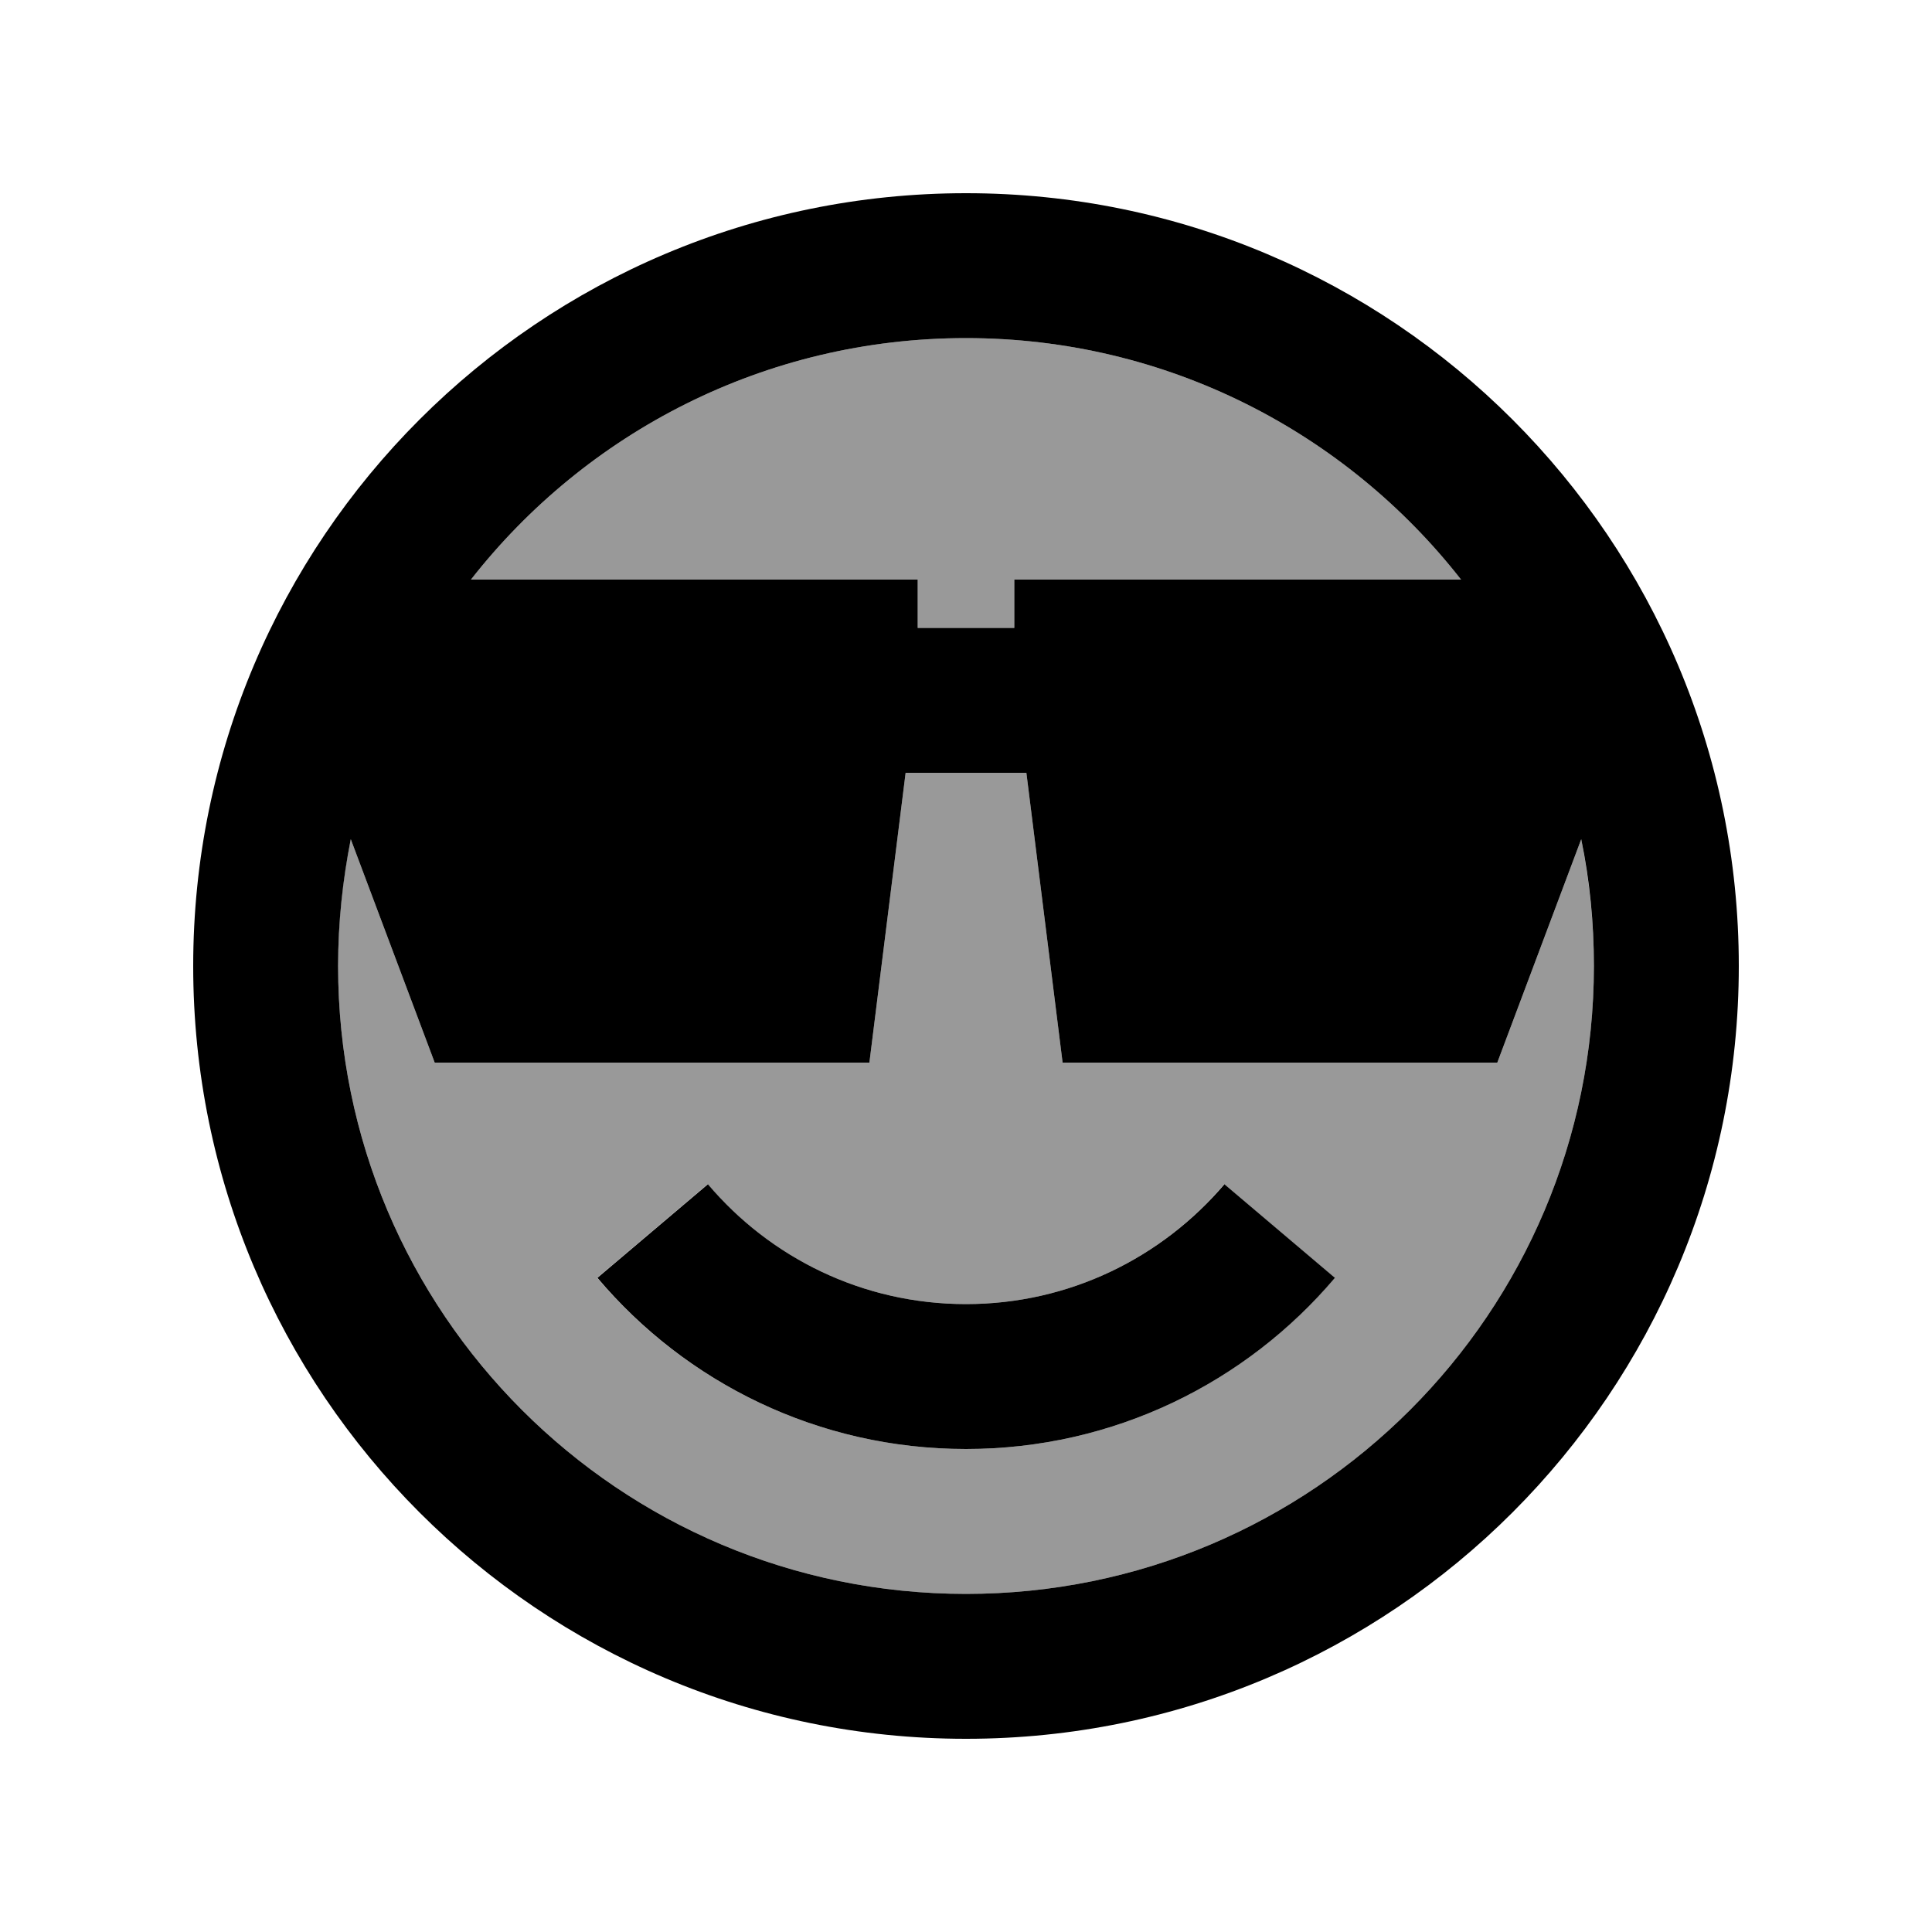 <svg xmlns="http://www.w3.org/2000/svg" viewBox="0 0 640 640"><!--! Font Awesome Pro 7.1.0 by @fontawesome - https://fontawesome.com License - https://fontawesome.com/license (Commercial License) Copyright 2025 Fonticons, Inc. --><path opacity=".4" fill="currentColor" d="M112 320C112 434.9 205.1 528 320 528C434.9 528 528 434.9 528 320C528 305.6 526.5 291.6 523.8 278L496 352L352 352L340 256L300 256L288 352L144 352L116.2 278C113.4 291.6 112 305.6 112 320zM156 192L304 192L304 208L336 208L336 192L484 192C445.9 143.3 386.6 112 320 112C253.4 112 194.1 143.3 156 192zM197.8 423.3L234.4 392.3C255.1 416.6 285.7 432 320 432C354.3 432 384.9 416.6 405.5 392.3L442.1 423.3C412.8 458 369 480 320 480C271 480 227.2 458 197.8 423.3z"/><path fill="currentColor" d="M320 528C205.1 528 112 434.9 112 320C112 305.6 113.5 291.6 116.2 278L144 352L288 352L300 256L340 256L352 352L496 352L523.8 278C526.6 291.6 528 305.6 528 320C528 434.9 434.9 528 320 528zM304 208L304 192L156 192C194.1 143.3 253.4 112 320 112C386.6 112 445.9 143.3 484 192L336 192L336 208L304 208zM320 576C461.4 576 576 461.4 576 320C576 178.6 461.4 64 320 64C178.6 64 64 178.6 64 320C64 461.4 178.6 576 320 576zM234.5 392.3L197.9 423.3C227.2 458 271 480 320 480C369 480 412.8 458 442.2 423.3L405.6 392.3C384.9 416.6 354.3 432 320 432C285.7 432 255.1 416.6 234.5 392.3z"/></svg>